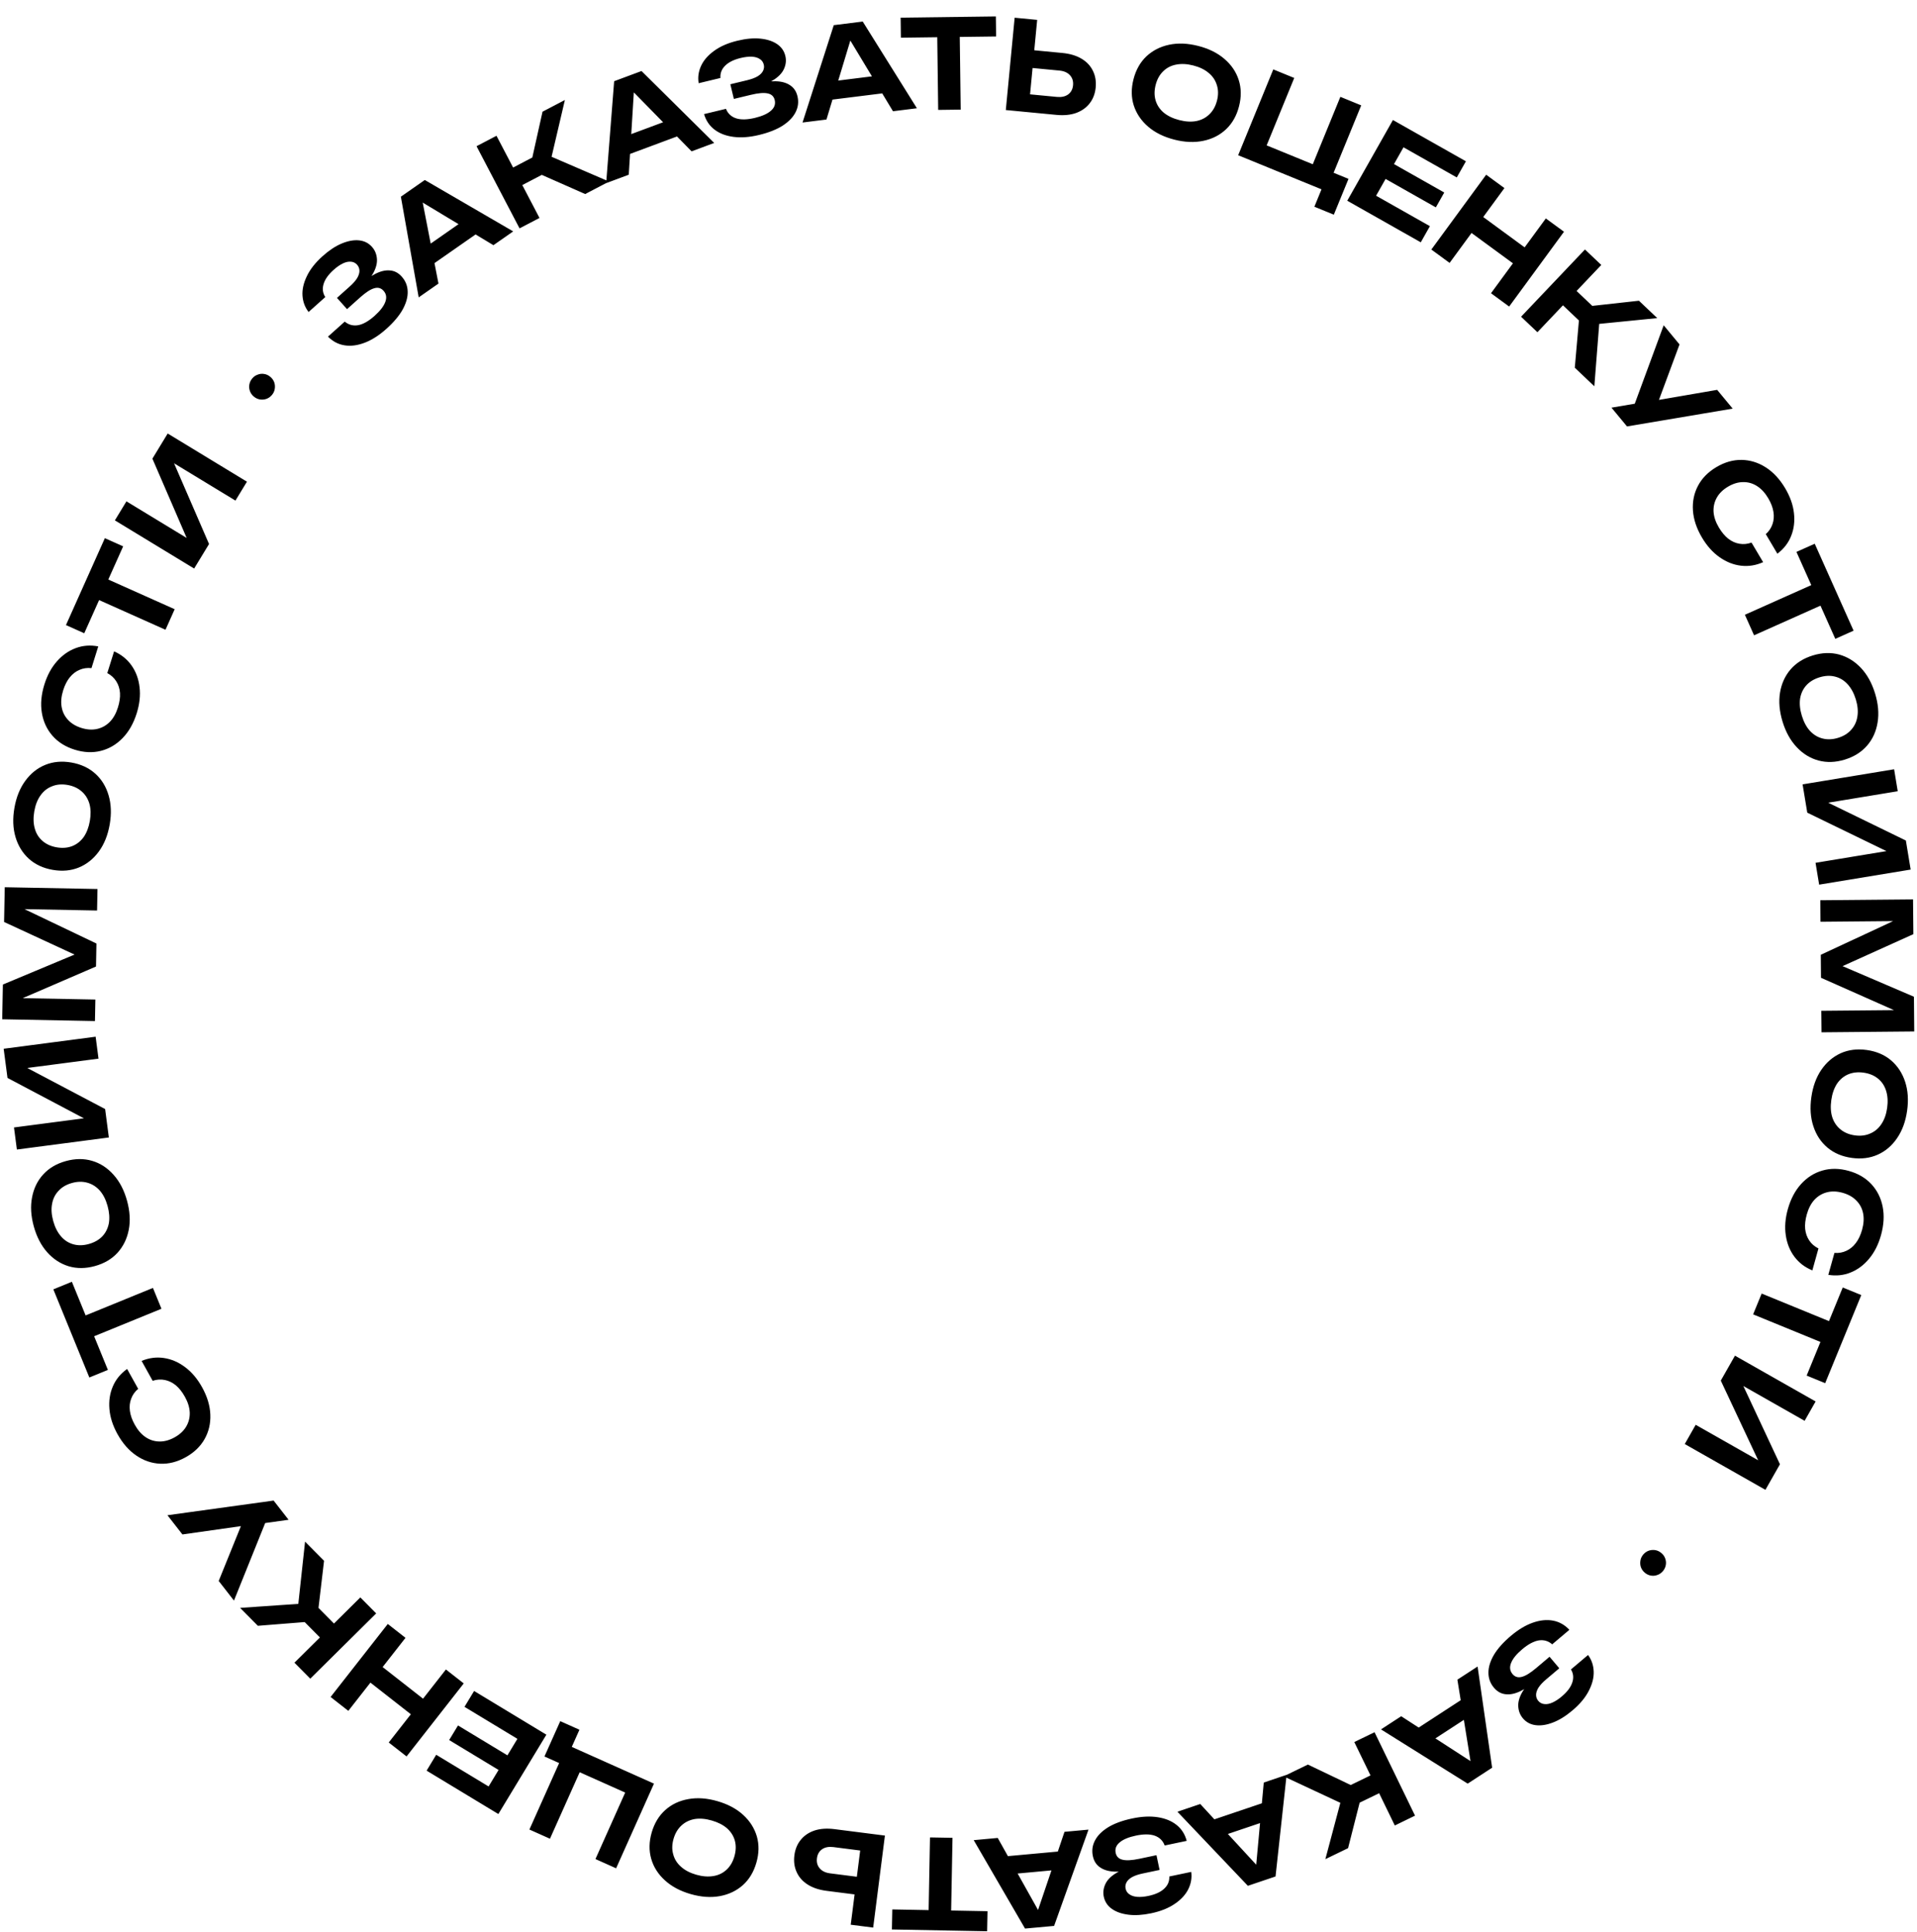 <?xml version="1.0" encoding="UTF-8"?> <svg xmlns="http://www.w3.org/2000/svg" width="124" height="125" viewBox="0 0 124 125" fill="none"><path d="M97.729 105.834C98.205 105.431 98.678 105.147 99.146 104.982C99.614 104.817 100.051 104.772 100.457 104.848C100.863 104.924 101.215 105.122 101.514 105.442L100.402 106.382C100.155 106.164 99.867 106.079 99.538 106.127C99.212 106.18 98.853 106.371 98.462 106.701C98.095 107.011 97.857 107.303 97.747 107.578C97.633 107.856 97.663 108.099 97.839 108.307C97.994 108.49 98.191 108.55 98.431 108.487C98.675 108.428 98.986 108.238 99.365 107.918L100.232 107.185L100.862 107.93L100.013 108.648C99.789 108.837 99.623 109.016 99.514 109.185C99.408 109.358 99.357 109.516 99.36 109.661C99.363 109.805 99.41 109.93 99.499 110.035C99.606 110.162 99.738 110.232 99.896 110.245C100.053 110.266 100.228 110.233 100.421 110.147C100.613 110.061 100.816 109.928 101.027 109.749C101.382 109.45 101.608 109.147 101.705 108.841C101.802 108.543 101.773 108.264 101.617 108.005L102.723 107.07C102.95 107.381 103.072 107.735 103.087 108.134C103.103 108.533 102.998 108.95 102.772 109.385C102.55 109.824 102.197 110.249 101.712 110.658C101.28 111.023 100.861 111.283 100.454 111.438C100.044 111.597 99.67 111.654 99.333 111.611C98.996 111.568 98.721 111.42 98.507 111.167C98.332 110.959 98.233 110.715 98.211 110.433C98.185 110.154 98.26 109.854 98.434 109.532C98.609 109.21 98.906 108.875 99.325 108.528L99.428 108.65C99.047 109 98.683 109.255 98.336 109.416C97.993 109.58 97.678 109.644 97.389 109.609C97.1 109.581 96.849 109.44 96.635 109.188C96.398 108.907 96.279 108.584 96.279 108.221C96.276 107.861 96.393 107.476 96.632 107.064C96.874 106.657 97.24 106.247 97.729 105.834ZM94.889 109.734L95.53 110.72L92.058 112.981L91.416 111.995L94.889 109.734ZM94.936 115.393L89.329 111.884L90.636 111.033L95.59 114.242L95.208 114.491L94.27 108.667L95.577 107.816L96.518 114.363L94.936 115.393ZM88.912 112.067L91.531 117.465L90.222 118.101L87.602 112.703L88.912 112.067ZM88.144 115.854L87.199 119.568L85.73 120.28L86.7 116.635L83.032 114.921L84.601 114.159L88.144 115.854ZM89.792 115.731L87.143 117.016L86.584 115.864L89.233 114.579L89.792 115.731ZM82.08 116.511L82.456 117.625L78.53 118.952L78.154 117.838L82.08 116.511ZM80.718 122.004L76.16 117.211L77.638 116.711L81.638 121.051L81.206 121.197L81.746 115.323L83.224 114.824L82.507 121.4L80.718 122.004ZM73.243 117.645C73.854 117.516 74.404 117.49 74.895 117.567C75.385 117.644 75.791 117.812 76.112 118.071C76.434 118.331 76.65 118.672 76.761 119.096L75.337 119.395C75.222 119.087 75.009 118.876 74.696 118.762C74.385 118.653 73.978 118.651 73.477 118.756C73.007 118.855 72.659 118.999 72.432 119.189C72.199 119.38 72.111 119.608 72.167 119.874C72.216 120.109 72.362 120.256 72.603 120.314C72.845 120.377 73.209 120.358 73.694 120.256L74.806 120.022L75.007 120.977L73.919 121.206C73.632 121.266 73.4 121.345 73.225 121.442C73.05 121.544 72.93 121.659 72.864 121.788C72.798 121.916 72.78 122.048 72.808 122.184C72.842 122.345 72.926 122.47 73.058 122.556C73.187 122.649 73.356 122.703 73.567 122.719C73.777 122.735 74.018 122.714 74.29 122.657C74.743 122.561 75.086 122.402 75.317 122.179C75.544 121.962 75.65 121.703 75.636 121.401L77.053 121.103C77.106 121.484 77.044 121.854 76.869 122.212C76.694 122.571 76.404 122.888 75.999 123.164C75.594 123.445 75.082 123.651 74.461 123.782C73.907 123.898 73.415 123.928 72.984 123.872C72.547 123.816 72.191 123.69 71.915 123.492C71.638 123.294 71.466 123.033 71.398 122.709C71.342 122.443 71.372 122.181 71.486 121.922C71.596 121.665 71.803 121.436 72.11 121.235C72.417 121.034 72.837 120.88 73.37 120.774L73.403 120.93C72.901 121.058 72.46 121.11 72.079 121.086C71.699 121.068 71.391 120.975 71.153 120.807C70.912 120.645 70.758 120.402 70.69 120.079C70.614 119.719 70.662 119.379 70.835 119.059C71.002 118.74 71.288 118.457 71.694 118.208C72.1 117.964 72.617 117.777 73.243 117.645ZM68.904 119.744L69.012 120.915L64.885 121.294L64.778 120.122L68.904 119.744ZM66.304 124.77L62.984 119.05L64.538 118.907L67.42 124.058L66.966 124.099L68.856 118.511L70.409 118.369L68.184 124.598L66.304 124.77ZM61.512 124.251L60.056 124.224L60.156 118.873L61.612 118.9L61.512 124.251ZM63.851 124.943L57.692 124.828L57.717 123.532L63.876 123.647L63.851 124.943ZM57.24 118.754L56.481 124.706L55.029 124.521L55.724 119.069L56.292 119.803L53.911 119.499C53.615 119.461 53.373 119.506 53.185 119.632C52.991 119.763 52.877 119.959 52.844 120.218C52.81 120.482 52.871 120.703 53.026 120.878C53.176 121.053 53.399 121.16 53.695 121.197L56.211 121.518L56.065 122.661L53.47 122.33C52.983 122.268 52.576 122.133 52.247 121.924C51.919 121.716 51.682 121.449 51.535 121.124C51.383 120.798 51.333 120.434 51.384 120.032C51.434 119.635 51.574 119.298 51.803 119.021C52.026 118.748 52.323 118.549 52.694 118.424C53.064 118.305 53.492 118.276 53.979 118.338L57.24 118.754ZM46.401 116.526C47.078 116.72 47.633 117.016 48.069 117.413C48.504 117.81 48.8 118.276 48.957 118.809C49.109 119.342 49.099 119.908 48.926 120.507C48.754 121.107 48.462 121.592 48.05 121.962C47.633 122.33 47.135 122.567 46.555 122.672C45.976 122.777 45.348 122.732 44.671 122.538C44 122.344 43.446 122.049 43.011 121.652C42.571 121.254 42.275 120.788 42.123 120.256C41.971 119.724 41.981 119.158 42.153 118.558C42.326 117.959 42.618 117.474 43.03 117.104C43.441 116.734 43.94 116.497 44.524 116.394C45.104 116.288 45.73 116.332 46.401 116.526ZM46.04 117.779C45.636 117.662 45.267 117.631 44.935 117.685C44.602 117.745 44.318 117.882 44.084 118.098C43.843 118.318 43.671 118.607 43.568 118.965C43.465 119.324 43.457 119.658 43.546 119.966C43.628 120.279 43.796 120.546 44.048 120.768C44.299 120.996 44.627 121.168 45.032 121.285C45.437 121.401 45.808 121.43 46.147 121.372C46.479 121.318 46.763 121.18 46.998 120.96C47.232 120.744 47.401 120.457 47.504 120.098C47.607 119.739 47.618 119.404 47.536 119.091C47.452 118.784 47.285 118.517 47.034 118.289C46.776 118.065 46.445 117.895 46.04 117.779ZM34.244 118.363L36.357 113.638L36.62 114.264L35.218 113.637L36.24 111.351L37.481 111.906L36.881 113.25L36.562 112.827L42.302 115.393L39.853 120.871L38.517 120.273L40.629 115.548L40.871 116.164L37.036 114.45L37.686 114.232L35.574 118.958L34.244 118.363ZM29.054 112.574L29.626 111.629L33.541 113.998L32.969 114.943L29.054 112.574ZM32.536 114.036L33.833 111.893L33.995 112.814L30.046 110.425L30.667 109.398L35.342 112.227L33.789 114.793L32.236 117.36L27.595 114.553L28.216 113.526L32.132 115.895L31.24 116.178L32.536 114.036ZM26.298 113.634L25.145 112.732L28.844 108.008L29.997 108.91L26.298 113.634ZM22.531 110.685L21.385 109.787L25.084 105.063L26.23 105.961L22.531 110.685ZM27.092 111.309L23.47 108.474L24.259 107.466L27.881 110.302L27.092 111.309ZM24.333 104.381L20.07 108.603L19.046 107.569L23.308 103.346L24.333 104.381ZM20.501 104.878L16.681 105.182L15.533 104.023L19.296 103.763L19.733 99.737L20.961 100.976L20.501 104.878ZM21.15 106.397L19.078 104.305L19.988 103.404L22.059 105.496L21.15 106.397ZM18.667 98.323L16.59 98.613L16.576 98.594L11.8 99.272L10.831 98.029L17.698 97.08L18.667 98.323ZM17.359 98.024L15.134 103.551L14.146 102.282L15.946 97.837L17.359 98.024ZM9.16 88.045C9.636 87.847 10.117 87.785 10.602 87.857C11.087 87.929 11.545 88.126 11.974 88.449C12.401 88.767 12.766 89.198 13.069 89.744C13.403 90.345 13.582 90.935 13.605 91.514C13.628 92.094 13.504 92.623 13.233 93.103C12.963 93.582 12.555 93.974 12.01 94.277C11.464 94.58 10.917 94.72 10.367 94.696C9.816 94.672 9.301 94.498 8.822 94.172C8.342 93.847 7.935 93.384 7.601 92.783C7.298 92.237 7.124 91.699 7.079 91.169C7.032 90.634 7.106 90.141 7.301 89.691C7.492 89.243 7.799 88.868 8.223 88.566L8.938 89.852C8.726 90.031 8.575 90.243 8.486 90.488C8.393 90.728 8.365 90.991 8.402 91.276C8.438 91.561 8.543 91.859 8.717 92.172C8.913 92.526 9.148 92.795 9.421 92.979C9.694 93.163 9.993 93.256 10.318 93.259C10.638 93.264 10.964 93.174 11.295 92.99C11.626 92.806 11.874 92.577 12.038 92.303C12.203 92.028 12.282 91.725 12.274 91.394C12.262 91.064 12.158 90.723 11.961 90.369C11.788 90.056 11.592 89.808 11.374 89.624C11.151 89.443 10.913 89.328 10.66 89.279C10.405 89.226 10.143 89.243 9.875 89.332L9.16 88.045ZM5.49 86.695L4.939 85.347L9.893 83.323L10.444 84.671L5.49 86.695ZM5.779 89.118L3.45 83.415L4.649 82.925L6.979 88.628L5.779 89.118ZM8.216 77.677C8.403 78.355 8.441 78.984 8.329 79.562C8.217 80.141 7.975 80.636 7.602 81.049C7.227 81.457 6.739 81.743 6.138 81.909C5.536 82.075 4.97 82.079 4.44 81.921C3.908 81.758 3.446 81.456 3.054 81.017C2.662 80.577 2.372 80.018 2.185 79.34C1.999 78.666 1.962 78.04 2.074 77.462C2.184 76.878 2.426 76.382 2.801 75.975C3.175 75.567 3.663 75.281 4.265 75.115C4.866 74.949 5.432 74.945 5.963 75.103C6.493 75.261 6.955 75.562 7.349 76.007C7.741 76.447 8.03 77.003 8.216 77.677ZM6.959 78.023C6.847 77.617 6.681 77.287 6.461 77.032C6.236 76.778 5.971 76.608 5.665 76.521C5.352 76.43 5.016 76.434 4.656 76.534C4.296 76.633 4.008 76.801 3.791 77.038C3.567 77.271 3.427 77.553 3.369 77.885C3.305 78.217 3.33 78.587 3.442 78.993C3.554 79.399 3.723 79.731 3.949 79.99C4.169 80.245 4.434 80.415 4.745 80.501C5.052 80.588 5.385 80.582 5.745 80.482C6.104 80.383 6.396 80.217 6.62 79.984C6.838 79.752 6.978 79.47 7.042 79.137C7.098 78.801 7.071 78.43 6.959 78.023ZM7.041 73.59L1.092 74.37L0.905 72.942L6.108 72.26L6.085 72.698L0.485 69.737L0.237 67.85L6.186 67.07L6.372 68.49L1.089 69.182L1.114 68.751L6.8 71.75L7.041 73.59ZM0.307 57.4L6.306 57.515L6.279 58.907L0.784 58.802L0.815 58.45L6.238 61.042L6.21 62.53L0.707 64.905L0.682 64.561L6.169 64.666L6.142 66.058L0.143 65.943L0.186 63.695L5.51 61.469L5.498 62.069L0.264 59.648L0.307 57.4ZM7.097 53.335C6.976 54.029 6.742 54.614 6.394 55.089C6.047 55.565 5.616 55.909 5.102 56.123C4.59 56.332 4.026 56.383 3.411 56.276C2.796 56.169 2.283 55.931 1.871 55.562C1.459 55.188 1.17 54.718 1.003 54.153C0.836 53.588 0.812 52.959 0.933 52.265C1.052 51.577 1.286 50.995 1.634 50.519C1.983 50.039 2.413 49.694 2.926 49.485C3.438 49.276 4.002 49.225 4.617 49.332C5.232 49.439 5.745 49.677 6.157 50.046C6.57 50.416 6.859 50.885 7.025 51.455C7.192 52.02 7.216 52.647 7.097 53.335ZM5.812 53.112C5.884 52.697 5.875 52.328 5.785 52.003C5.69 51.678 5.523 51.411 5.283 51.202C5.039 50.986 4.733 50.846 4.365 50.782C3.997 50.719 3.665 50.747 3.368 50.869C3.066 50.984 2.818 51.18 2.624 51.455C2.425 51.728 2.29 52.073 2.218 52.488C2.146 52.903 2.157 53.276 2.251 53.606C2.341 53.931 2.508 54.198 2.753 54.408C2.993 54.617 3.297 54.754 3.664 54.818C4.032 54.882 4.367 54.856 4.668 54.741C4.965 54.624 5.212 54.429 5.412 54.155C5.606 53.875 5.74 53.527 5.812 53.112ZM7.38 42.14C7.851 42.349 8.228 42.654 8.51 43.055C8.793 43.456 8.965 43.923 9.027 44.457C9.091 44.986 9.03 45.547 8.844 46.143C8.639 46.8 8.334 47.336 7.93 47.752C7.527 48.168 7.058 48.443 6.524 48.578C5.99 48.713 5.425 48.687 4.83 48.501C4.234 48.315 3.755 48.014 3.393 47.599C3.031 47.184 2.803 46.691 2.708 46.119C2.612 45.548 2.668 44.933 2.873 44.277C3.059 43.681 3.329 43.184 3.682 42.786C4.037 42.383 4.445 42.097 4.906 41.928C5.362 41.758 5.845 41.722 6.356 41.82L5.917 43.225C5.642 43.195 5.384 43.232 5.145 43.336C4.907 43.435 4.698 43.596 4.516 43.818C4.335 44.041 4.191 44.323 4.085 44.664C3.964 45.051 3.931 45.407 3.986 45.731C4.041 46.056 4.179 46.336 4.401 46.573C4.618 46.809 4.907 46.983 5.269 47.096C5.63 47.209 5.967 47.23 6.28 47.16C6.592 47.09 6.866 46.939 7.101 46.705C7.331 46.469 7.507 46.158 7.627 45.771C7.734 45.43 7.779 45.117 7.762 44.833C7.739 44.546 7.659 44.295 7.52 44.078C7.382 43.856 7.189 43.679 6.94 43.545L7.38 42.14ZM5.819 38.558L6.414 37.229L11.299 39.414L10.705 40.743L5.819 38.558ZM4.267 40.44L6.783 34.817L7.966 35.346L5.45 40.969L4.267 40.44ZM12.558 36.782L7.431 33.665L8.179 32.435L12.663 35.161L12.371 35.489L9.858 29.673L10.847 28.046L15.974 31.163L15.23 32.386L10.677 29.619L10.966 29.298L13.522 35.196L12.558 36.782ZM17.589 25.555C17.49 25.673 17.37 25.757 17.231 25.807C17.094 25.852 16.955 25.864 16.814 25.843C16.668 25.817 16.535 25.755 16.417 25.655C16.295 25.552 16.211 25.432 16.165 25.296C16.115 25.157 16.103 25.017 16.129 24.879C16.155 24.733 16.217 24.601 16.317 24.483C16.416 24.364 16.534 24.282 16.671 24.237C16.806 24.183 16.947 24.169 17.093 24.195C17.235 24.217 17.367 24.279 17.489 24.382C17.607 24.482 17.692 24.602 17.741 24.741C17.787 24.877 17.797 25.018 17.772 25.164C17.75 25.306 17.689 25.436 17.589 25.555ZM24.988 21.28C24.523 21.696 24.059 21.993 23.596 22.171C23.132 22.349 22.697 22.406 22.289 22.342C21.881 22.278 21.523 22.09 21.215 21.778L22.3 20.807C22.553 21.018 22.843 21.094 23.172 21.037C23.496 20.976 23.849 20.775 24.231 20.433C24.588 20.113 24.819 19.814 24.921 19.537C25.027 19.256 24.99 19.014 24.808 18.811C24.648 18.632 24.449 18.578 24.211 18.648C23.97 18.713 23.664 18.912 23.294 19.242L22.448 20L21.797 19.272L22.626 18.531C22.844 18.335 23.006 18.152 23.11 17.98C23.21 17.804 23.257 17.644 23.25 17.5C23.243 17.357 23.193 17.233 23.101 17.13C22.99 17.006 22.856 16.94 22.698 16.931C22.54 16.915 22.366 16.953 22.176 17.044C21.986 17.135 21.788 17.273 21.581 17.458C21.235 17.768 21.017 18.077 20.928 18.385C20.84 18.686 20.877 18.964 21.041 19.219L19.961 20.184C19.725 19.88 19.594 19.529 19.567 19.131C19.54 18.733 19.633 18.313 19.847 17.872C20.057 17.426 20.398 16.992 20.871 16.569C21.293 16.192 21.704 15.92 22.106 15.754C22.512 15.584 22.884 15.516 23.223 15.55C23.561 15.584 23.84 15.724 24.06 15.971C24.242 16.173 24.347 16.415 24.377 16.696C24.41 16.974 24.344 17.276 24.179 17.603C24.013 17.93 23.726 18.273 23.317 18.632L23.21 18.512C23.582 18.152 23.938 17.886 24.28 17.716C24.619 17.543 24.932 17.47 25.222 17.497C25.511 17.517 25.766 17.65 25.987 17.897C26.232 18.171 26.36 18.49 26.37 18.853C26.384 19.212 26.277 19.601 26.05 20.019C25.819 20.433 25.465 20.853 24.988 21.28ZM27.709 17.299L27.035 16.335L30.433 13.962L31.107 14.927L27.709 17.299ZM27.478 11.645L33.196 14.97L31.917 15.863L26.862 12.816L27.236 12.555L28.362 18.346L27.083 19.239L25.93 12.726L27.478 11.645ZM33.607 14.775L30.825 9.459L32.115 8.784L34.897 14.1L33.607 14.775ZM34.26 10.967L35.093 7.226L36.539 6.47L35.679 10.143L39.398 11.746L37.853 12.554L34.26 10.967ZM32.617 11.14L35.225 9.775L35.819 10.91L33.21 12.274L32.617 11.14ZM40.302 10.127L39.892 9.025L43.776 7.58L44.186 8.682L40.302 10.127ZM41.496 4.595L46.197 9.248L44.735 9.792L40.606 5.575L41.033 5.416L40.671 11.304L39.209 11.848L39.726 5.254L41.496 4.595ZM49.1 8.731C48.493 8.877 47.944 8.919 47.452 8.856C46.959 8.793 46.549 8.637 46.22 8.387C45.891 8.137 45.665 7.802 45.542 7.382L46.958 7.041C47.08 7.346 47.3 7.551 47.616 7.656C47.93 7.756 48.337 7.746 48.834 7.627C49.301 7.514 49.645 7.36 49.867 7.164C50.094 6.967 50.175 6.736 50.112 6.472C50.056 6.239 49.906 6.096 49.663 6.045C49.42 5.988 49.056 6.018 48.574 6.134L47.47 6.4L47.242 5.451L48.323 5.191C48.608 5.122 48.837 5.037 49.01 4.935C49.182 4.828 49.298 4.709 49.36 4.579C49.422 4.449 49.437 4.317 49.405 4.182C49.366 4.021 49.279 3.899 49.144 3.817C49.013 3.728 48.842 3.678 48.631 3.668C48.42 3.659 48.18 3.686 47.911 3.751C47.459 3.86 47.122 4.029 46.897 4.258C46.676 4.481 46.578 4.744 46.601 5.045L45.193 5.384C45.129 5.004 45.18 4.633 45.345 4.27C45.51 3.906 45.791 3.581 46.188 3.293C46.584 3.001 47.09 2.78 47.707 2.632C48.257 2.5 48.748 2.455 49.181 2.499C49.619 2.542 49.979 2.659 50.261 2.849C50.542 3.039 50.722 3.295 50.799 3.616C50.863 3.881 50.841 4.144 50.734 4.405C50.632 4.666 50.431 4.901 50.13 5.11C49.829 5.319 49.414 5.485 48.884 5.607L48.846 5.452C49.344 5.31 49.784 5.245 50.165 5.258C50.546 5.265 50.857 5.349 51.098 5.511C51.344 5.666 51.506 5.904 51.583 6.225C51.669 6.583 51.63 6.924 51.467 7.249C51.309 7.572 51.031 7.864 50.633 8.124C50.233 8.379 49.722 8.582 49.1 8.731ZM53.371 6.503L53.225 5.336L57.337 4.823L57.483 5.99L53.371 6.503ZM55.805 1.394L59.31 7.004L57.762 7.197L54.714 2.143L55.166 2.087L53.459 7.733L51.911 7.926L53.932 1.628L55.805 1.394ZM60.617 1.76L62.073 1.741L62.142 7.092L60.686 7.111L60.617 1.76ZM58.257 1.142L64.416 1.063L64.433 2.359L58.273 2.438L58.257 1.142ZM65.06 7.119L65.632 1.146L67.089 1.286L66.566 6.757L65.975 6.041L68.364 6.27C68.661 6.298 68.902 6.246 69.086 6.114C69.276 5.977 69.384 5.778 69.409 5.518C69.434 5.253 69.366 5.034 69.206 4.864C69.051 4.694 68.825 4.594 68.527 4.566L66.003 4.324L66.113 3.177L68.717 3.427C69.205 3.473 69.617 3.596 69.951 3.794C70.286 3.992 70.532 4.251 70.689 4.572C70.851 4.893 70.912 5.255 70.874 5.658C70.836 6.056 70.707 6.398 70.487 6.682C70.272 6.962 69.982 7.17 69.615 7.306C69.249 7.437 68.822 7.479 68.333 7.432L65.06 7.119ZM75.96 9.033C75.278 8.859 74.714 8.579 74.267 8.195C73.821 7.811 73.511 7.355 73.338 6.826C73.17 6.298 73.164 5.732 73.319 5.128C73.474 4.523 73.751 4.03 74.152 3.648C74.558 3.268 75.049 3.016 75.625 2.894C76.201 2.772 76.83 2.798 77.512 2.973C78.189 3.146 78.751 3.425 79.198 3.809C79.65 4.195 79.959 4.651 80.127 5.179C80.295 5.706 80.301 6.272 80.146 6.877C79.992 7.481 79.714 7.974 79.313 8.356C78.912 8.738 78.421 8.989 77.84 9.11C77.264 9.232 76.637 9.207 75.96 9.033ZM76.284 7.77C76.692 7.875 77.061 7.895 77.391 7.831C77.723 7.762 78.002 7.616 78.23 7.393C78.464 7.167 78.628 6.873 78.72 6.511C78.813 6.15 78.81 5.816 78.713 5.51C78.621 5.2 78.446 4.938 78.187 4.723C77.93 4.503 77.597 4.341 77.189 4.236C76.781 4.132 76.408 4.113 76.072 4.181C75.741 4.245 75.462 4.391 75.233 4.619C75.005 4.841 74.845 5.133 74.752 5.495C74.66 5.857 74.659 6.192 74.751 6.502C74.843 6.807 75.018 7.069 75.276 7.289C75.54 7.505 75.876 7.666 76.284 7.77ZM88.049 6.817L86.088 11.607L85.805 10.99L87.227 11.572L86.278 13.889L85.02 13.374L85.577 12.012L85.91 12.424L80.09 10.043L82.362 4.49L83.717 5.044L81.757 9.835L81.496 9.227L85.383 10.817L84.741 11.056L86.701 6.265L88.049 6.817ZM93.421 12.455L92.877 13.416L88.895 11.163L89.439 10.202L93.421 12.455ZM89.898 11.096L88.665 13.275L88.475 12.359L92.493 14.632L91.902 15.677L87.146 12.986L88.624 10.375L90.101 7.764L94.822 10.435L94.231 11.479L90.248 9.226L91.131 8.917L89.898 11.096ZM96.132 11.304L97.313 12.169L93.767 17.009L92.586 16.144L96.132 11.304ZM99.991 14.132L101.166 14.992L97.619 19.832L96.445 18.971L99.991 14.132ZM95.413 13.653L99.123 16.372L98.367 17.404L94.656 14.685L95.413 13.653ZM98.39 20.49L102.523 16.14L103.578 17.142L99.446 21.493L98.39 20.49ZM102.206 19.877L106.014 19.456L107.198 20.58L103.444 20.954L103.129 24.991L101.865 23.79L102.206 19.877ZM101.511 18.378L103.645 20.406L102.764 21.334L100.629 19.306L101.511 18.378ZM104.237 26.374L106.304 26.023L106.32 26.042L111.073 25.222L112.078 26.436L105.242 27.588L104.237 26.374ZM105.554 26.634L107.614 21.044L108.639 22.283L106.972 26.779L105.554 26.634ZM114.047 36.37C113.576 36.58 113.097 36.656 112.61 36.597C112.123 36.539 111.66 36.354 111.222 36.044C110.787 35.738 110.41 35.316 110.092 34.779C109.741 34.187 109.546 33.602 109.507 33.024C109.468 32.446 109.578 31.913 109.835 31.426C110.092 30.939 110.488 30.537 111.025 30.218C111.562 29.9 112.106 29.746 112.656 29.754C113.207 29.763 113.727 29.923 114.215 30.235C114.704 30.547 115.123 30.999 115.474 31.59C115.792 32.127 115.981 32.66 116.04 33.189C116.102 33.723 116.042 34.217 115.859 34.673C115.681 35.126 115.384 35.509 114.969 35.823L114.219 34.557C114.425 34.372 114.57 34.156 114.653 33.909C114.738 33.666 114.759 33.403 114.715 33.119C114.671 32.835 114.558 32.539 114.376 32.232C114.169 31.883 113.927 31.621 113.649 31.445C113.371 31.268 113.069 31.183 112.745 31.19C112.424 31.194 112.101 31.292 111.776 31.485C111.45 31.678 111.208 31.914 111.051 32.193C110.894 32.472 110.824 32.777 110.84 33.108C110.862 33.437 110.975 33.775 111.182 34.124C111.364 34.431 111.567 34.674 111.79 34.852C112.018 35.027 112.258 35.135 112.512 35.177C112.769 35.223 113.03 35.199 113.296 35.103L114.047 36.37ZM117.753 37.59L118.347 38.919L113.461 41.102L112.867 39.773L117.753 37.59ZM117.385 35.178L119.898 40.802L118.715 41.331L116.202 35.706L117.385 35.178ZM115.306 46.695C115.1 46.022 115.044 45.395 115.139 44.813C115.234 44.232 115.462 43.729 115.823 43.306C116.186 42.888 116.665 42.588 117.262 42.404C117.858 42.221 118.424 42.201 118.959 42.344C119.495 42.492 119.966 42.78 120.37 43.208C120.775 43.636 121.081 44.187 121.287 44.86C121.492 45.528 121.547 46.153 121.452 46.734C121.359 47.321 121.131 47.823 120.768 48.241C120.405 48.659 119.926 48.959 119.329 49.143C118.733 49.326 118.167 49.346 117.632 49.203C117.098 49.06 116.627 48.772 116.221 48.339C115.816 47.911 115.511 47.363 115.306 46.695ZM116.553 46.312C116.677 46.715 116.852 47.041 117.079 47.289C117.31 47.536 117.581 47.699 117.889 47.777C118.204 47.859 118.541 47.845 118.897 47.735C119.254 47.626 119.538 47.45 119.748 47.207C119.964 46.967 120.097 46.681 120.145 46.348C120.199 46.014 120.164 45.645 120.041 45.242C119.917 44.84 119.738 44.512 119.505 44.26C119.278 44.012 119.008 43.849 118.694 43.773C118.386 43.694 118.053 43.71 117.696 43.819C117.339 43.929 117.052 44.103 116.836 44.343C116.624 44.581 116.492 44.867 116.438 45.201C116.391 45.539 116.429 45.91 116.553 46.312ZM116.6 50.745L122.52 49.768L122.754 51.189L117.576 52.043L117.585 51.604L123.28 54.378L123.59 56.257L117.67 57.233L117.437 55.82L122.694 54.953L122.684 55.384L116.902 52.576L116.6 50.745ZM123.822 66.731L117.823 66.786L117.81 65.394L123.306 65.344L123.285 65.696L117.79 63.258L117.777 61.77L123.21 59.241L123.245 59.584L117.757 59.634L117.745 58.242L123.744 58.188L123.765 60.436L118.506 62.812L118.501 62.212L123.802 64.484L123.822 66.731ZM117.165 70.989C117.263 70.292 117.478 69.7 117.81 69.214C118.143 68.727 118.562 68.369 119.068 68.138C119.574 67.913 120.136 67.844 120.754 67.931C121.372 68.018 121.892 68.239 122.316 68.595C122.74 68.956 123.044 69.416 123.229 69.976C123.414 70.535 123.458 71.163 123.36 71.86C123.263 72.552 123.048 73.141 122.715 73.628C122.382 74.12 121.963 74.478 121.457 74.703C120.952 74.928 120.39 74.997 119.772 74.91C119.154 74.823 118.633 74.602 118.209 74.246C117.785 73.891 117.481 73.43 117.297 72.866C117.111 72.306 117.068 71.681 117.165 70.989ZM118.456 71.171C118.397 71.588 118.418 71.957 118.518 72.278C118.624 72.6 118.8 72.862 119.046 73.063C119.297 73.271 119.607 73.401 119.977 73.453C120.347 73.505 120.678 73.465 120.971 73.334C121.269 73.209 121.51 73.006 121.695 72.725C121.885 72.445 122.01 72.096 122.069 71.679C122.127 71.261 122.104 70.889 121.999 70.562C121.899 70.241 121.723 69.979 121.472 69.777C121.225 69.576 120.917 69.449 120.548 69.397C120.178 69.345 119.844 69.381 119.547 69.506C119.254 69.632 119.013 69.835 118.823 70.115C118.637 70.402 118.515 70.754 118.456 71.171ZM117.231 82.188C116.753 81.993 116.367 81.7 116.073 81.308C115.778 80.915 115.591 80.453 115.513 79.922C115.433 79.396 115.476 78.832 115.644 78.231C115.829 77.569 116.117 77.023 116.508 76.595C116.899 76.167 117.359 75.878 117.889 75.727C118.418 75.575 118.984 75.584 119.585 75.752C120.186 75.919 120.673 76.205 121.048 76.609C121.422 77.012 121.666 77.499 121.779 78.067C121.891 78.636 121.855 79.251 121.67 79.914C121.502 80.515 121.247 81.02 120.906 81.428C120.564 81.842 120.165 82.141 119.709 82.323C119.259 82.508 118.777 82.559 118.263 82.476L118.659 81.058C118.935 81.08 119.191 81.035 119.427 80.924C119.662 80.818 119.866 80.651 120.041 80.422C120.215 80.194 120.351 79.908 120.447 79.564C120.556 79.174 120.578 78.817 120.513 78.494C120.448 78.172 120.301 77.895 120.072 77.665C119.848 77.436 119.553 77.271 119.189 77.169C118.824 77.067 118.486 77.056 118.176 77.136C117.866 77.215 117.597 77.376 117.369 77.616C117.147 77.859 116.981 78.175 116.872 78.566C116.775 78.91 116.74 79.224 116.766 79.508C116.797 79.793 116.886 80.042 117.031 80.255C117.175 80.472 117.374 80.644 117.626 80.77L117.231 82.188ZM118.905 85.716L118.353 87.063L113.4 85.034L113.952 83.687L118.905 85.716ZM120.396 83.785L118.061 89.485L116.862 88.994L119.197 83.294L120.396 83.785ZM112.225 87.705L117.442 90.668L116.731 91.92L112.168 89.328L112.451 88.992L115.135 94.731L114.195 96.386L108.978 93.423L109.685 92.178L114.318 94.809L114.039 95.138L111.308 89.319L112.225 87.705ZM106.294 100.57C106.394 100.453 106.515 100.369 106.654 100.32C106.791 100.275 106.93 100.264 107.072 100.287C107.218 100.313 107.349 100.376 107.467 100.477C107.589 100.58 107.672 100.7 107.717 100.837C107.766 100.977 107.777 101.116 107.751 101.254C107.724 101.4 107.661 101.532 107.561 101.65C107.461 101.767 107.342 101.849 107.206 101.894C107.07 101.946 106.929 101.959 106.783 101.933C106.642 101.91 106.51 101.847 106.388 101.743C106.27 101.643 106.187 101.523 106.138 101.383C106.093 101.247 106.084 101.106 106.11 100.96C106.132 100.818 106.194 100.688 106.294 100.57Z" fill="black"></path></svg> 